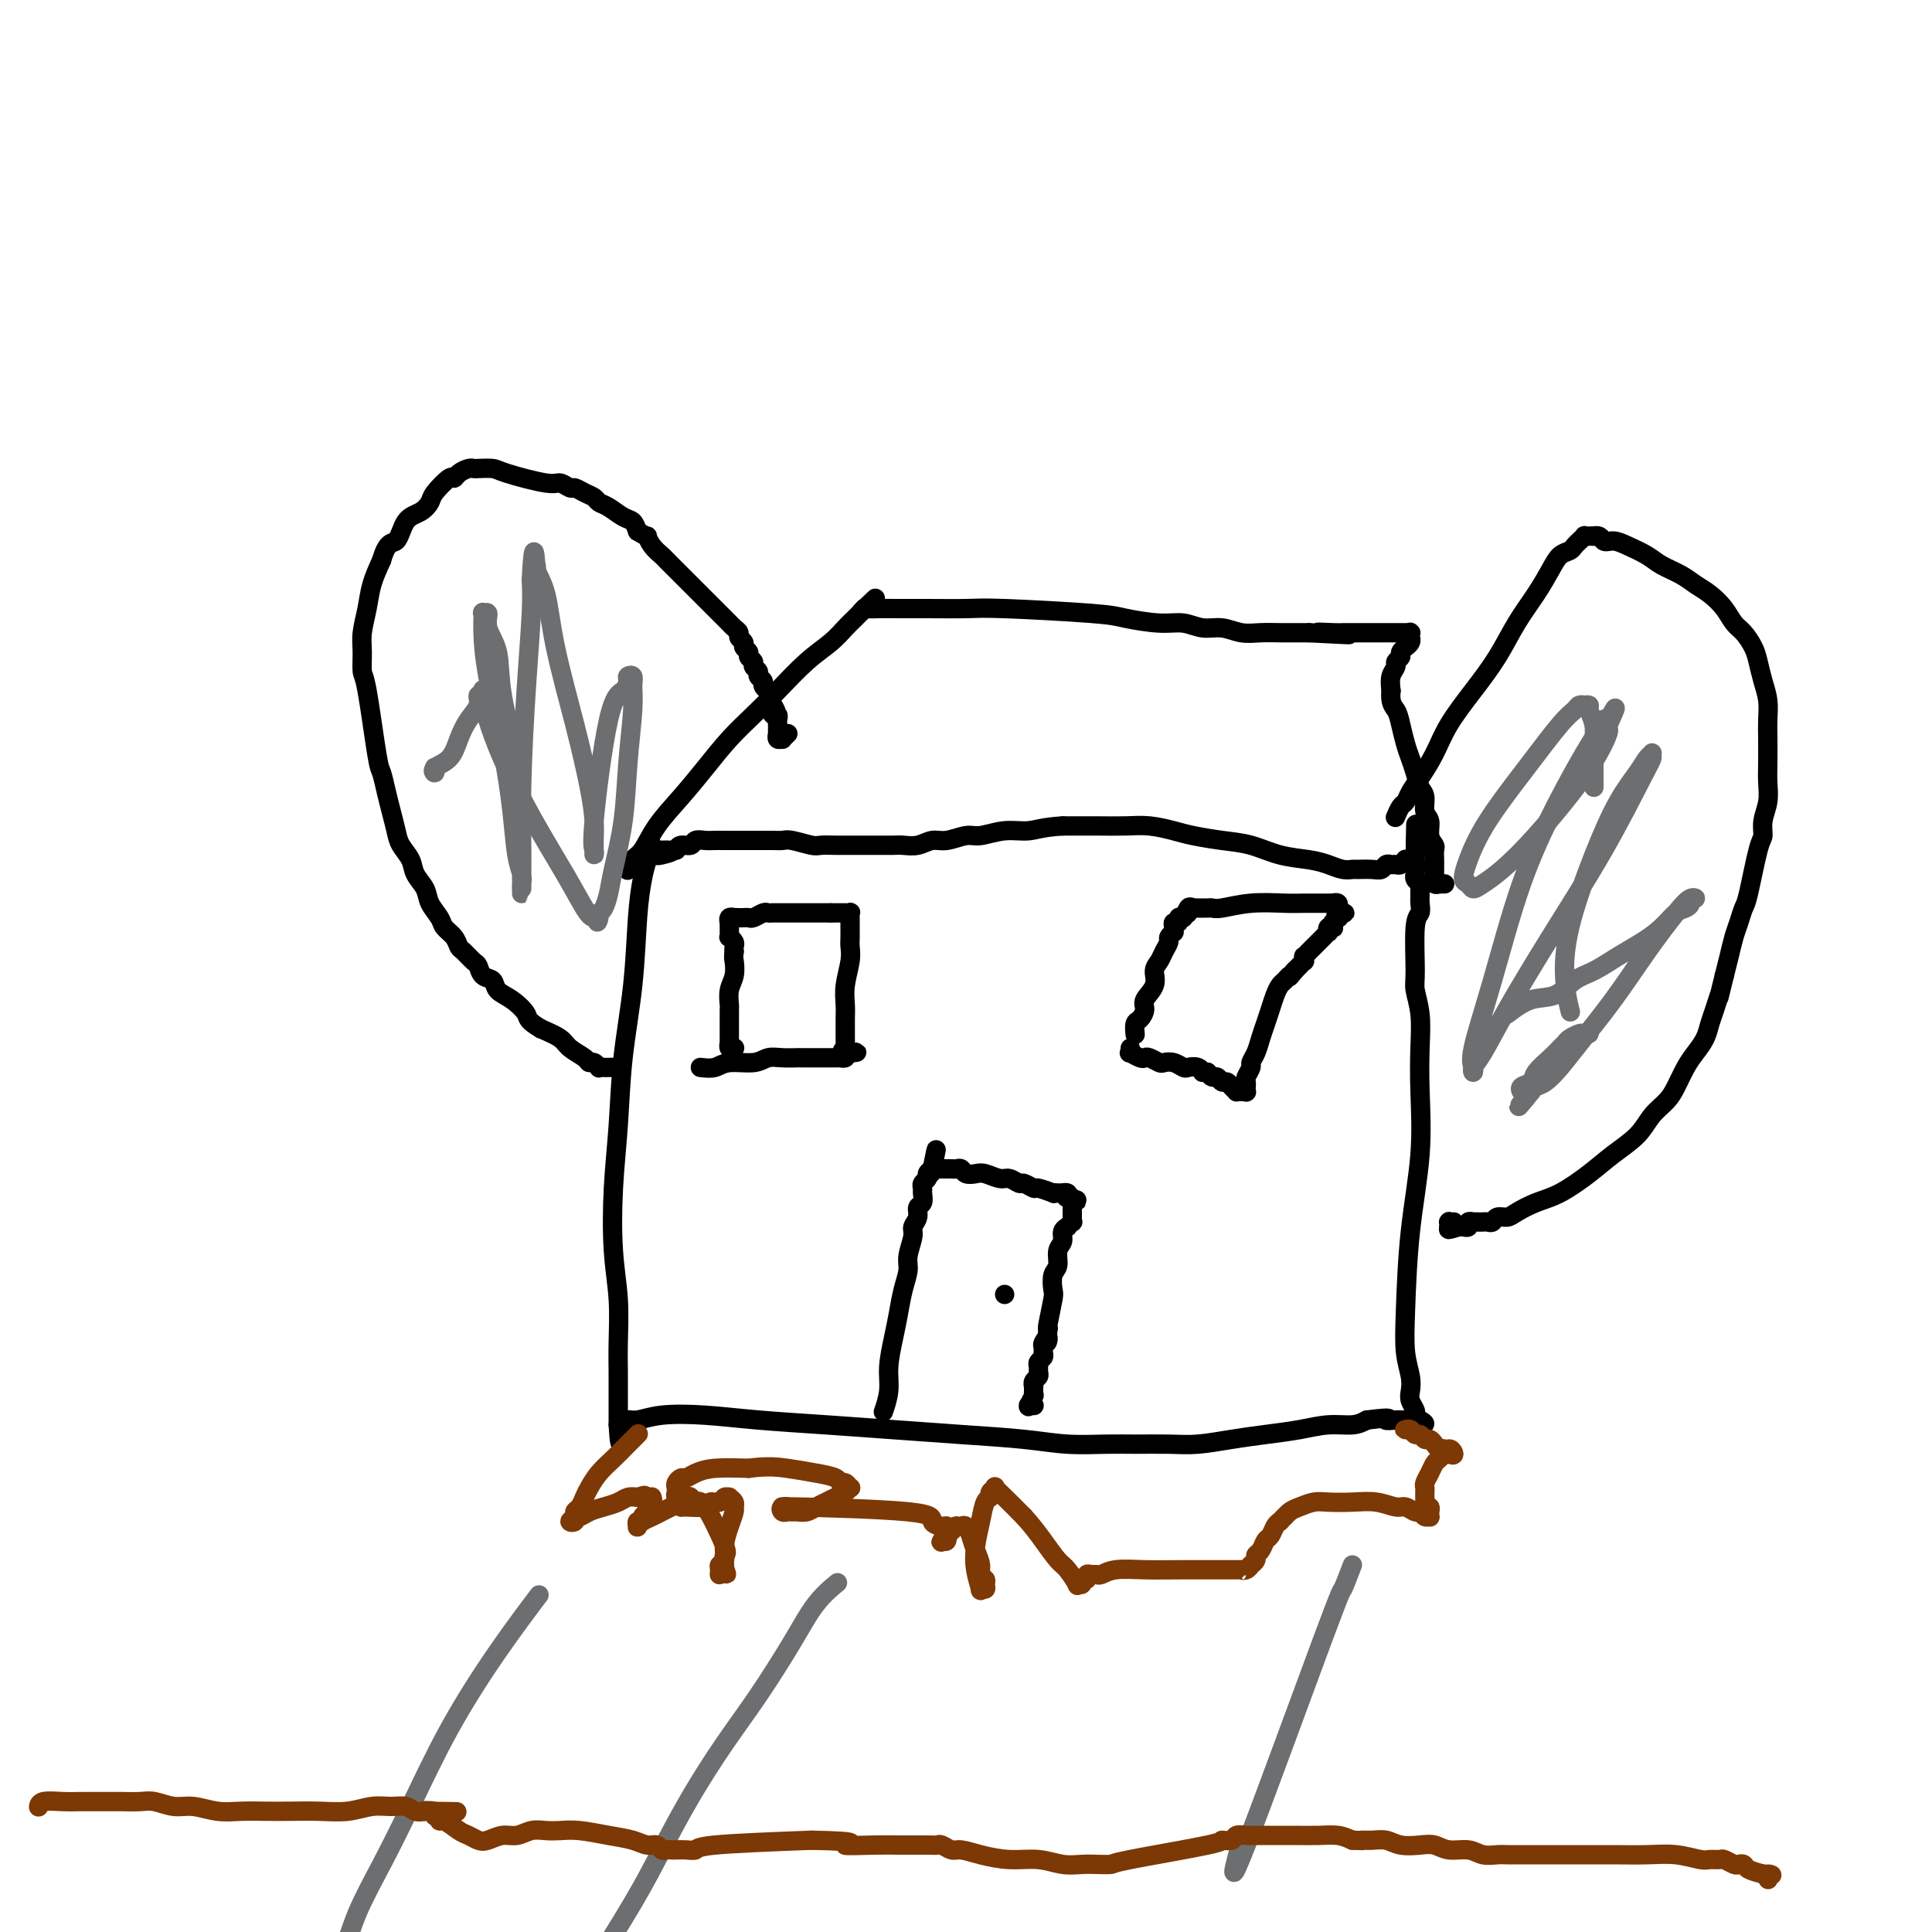 <svg viewBox='0 0 400 400' version='1.1' xmlns='http://www.w3.org/2000/svg' xmlns:xlink='http://www.w3.org/1999/xlink'><g fill='none' stroke='#000000' stroke-width='4' stroke-linecap='round' stroke-linejoin='round'><path d='M134,178c-0.325,1.112 -0.650,2.224 -1,4c-0.350,1.776 -0.724,4.215 -1,8c-0.276,3.785 -0.453,8.914 -1,14c-0.547,5.086 -1.463,10.128 -2,15c-0.537,4.872 -0.694,9.575 -1,14c-0.306,4.425 -0.762,8.571 -1,13c-0.238,4.429 -0.260,9.140 0,13c0.260,3.860 0.802,6.869 1,10c0.198,3.131 0.053,6.383 0,9c-0.053,2.617 -0.014,4.599 0,6c0.014,1.401 0.004,2.222 0,3c-0.004,0.778 -0.001,1.514 0,2c0.001,0.486 0.000,0.723 0,1c-0.000,0.277 -0.000,0.595 0,1c0.000,0.405 0.000,0.897 0,1c-0.000,0.103 -0.000,-0.183 0,0c0.000,0.183 0.000,0.836 0,1c-0.000,0.164 -0.000,-0.162 0,0c0.000,0.162 0.000,0.813 0,1c-0.000,0.187 -0.000,-0.089 0,0c0.000,0.089 0.000,0.545 0,1'/><path d='M128,295c0.399,7.585 0.896,2.047 1,0c0.104,-2.047 -0.184,-0.605 0,0c0.184,0.605 0.842,0.371 1,0c0.158,-0.371 -0.184,-0.881 0,-1c0.184,-0.119 0.892,0.153 2,0c1.108,-0.153 2.614,-0.732 5,-1c2.386,-0.268 5.650,-0.227 9,0c3.350,0.227 6.784,0.638 11,1c4.216,0.362 9.212,0.675 14,1c4.788,0.325 9.368,0.661 14,1c4.632,0.339 9.317,0.679 14,1c4.683,0.321 9.364,0.622 13,1c3.636,0.378 6.227,0.834 9,1c2.773,0.166 5.727,0.041 8,0c2.273,-0.041 3.866,-0.000 6,0c2.134,0.000 4.810,-0.041 7,0c2.190,0.041 3.894,0.165 6,0c2.106,-0.165 4.615,-0.618 7,-1c2.385,-0.382 4.644,-0.694 7,-1c2.356,-0.306 4.807,-0.608 7,-1c2.193,-0.392 4.129,-0.875 6,-1c1.871,-0.125 3.677,0.107 5,0c1.323,-0.107 2.161,-0.554 3,-1'/><path d='M283,294c6.211,-0.774 4.237,-0.207 4,0c-0.237,0.207 1.261,0.056 2,0c0.739,-0.056 0.719,-0.015 1,0c0.281,0.015 0.864,0.004 1,0c0.136,-0.004 -0.174,-0.002 0,0c0.174,0.002 0.831,0.004 1,0c0.169,-0.004 -0.152,-0.015 0,0c0.152,0.015 0.776,0.057 1,0c0.224,-0.057 0.046,-0.211 0,0c-0.046,0.211 0.039,0.789 0,1c-0.039,0.211 -0.203,0.057 0,0c0.203,-0.057 0.772,-0.016 1,0c0.228,0.016 0.114,0.008 0,0'/><path d='M294,295c1.767,-0.020 0.683,-0.571 0,-1c-0.683,-0.429 -0.967,-0.736 -1,-1c-0.033,-0.264 0.184,-0.487 0,-1c-0.184,-0.513 -0.768,-1.318 -1,-2c-0.232,-0.682 -0.113,-1.242 0,-2c0.113,-0.758 0.220,-1.716 0,-3c-0.220,-1.284 -0.767,-2.896 -1,-5c-0.233,-2.104 -0.154,-4.700 0,-9c0.154,-4.300 0.382,-10.305 1,-16c0.618,-5.695 1.626,-11.080 2,-16c0.374,-4.920 0.115,-9.374 0,-13c-0.115,-3.626 -0.084,-6.425 0,-9c0.084,-2.575 0.223,-4.927 0,-7c-0.223,-2.073 -0.806,-3.868 -1,-5c-0.194,-1.132 0.001,-1.603 0,-4c-0.001,-2.397 -0.197,-6.722 0,-9c0.197,-2.278 0.786,-2.508 1,-3c0.214,-0.492 0.054,-1.245 0,-2c-0.054,-0.755 -0.000,-1.513 0,-2c0.000,-0.487 -0.052,-0.704 0,-1c0.052,-0.296 0.210,-0.672 0,-1c-0.210,-0.328 -0.788,-0.609 -1,-1c-0.212,-0.391 -0.057,-0.893 0,-1c0.057,-0.107 0.015,0.181 0,0c-0.015,-0.181 -0.004,-0.832 0,-1c0.004,-0.168 0.001,0.147 0,0c-0.001,-0.147 -0.000,-0.756 0,-1c0.000,-0.244 0.000,-0.122 0,0'/><path d='M293,179c0.292,-15.851 0.022,-4.979 0,-1c-0.022,3.979 0.205,1.065 0,0c-0.205,-1.065 -0.843,-0.282 -1,0c-0.157,0.282 0.165,0.061 0,0c-0.165,-0.061 -0.818,0.036 -1,0c-0.182,-0.036 0.106,-0.207 0,0c-0.106,0.207 -0.605,0.791 -1,1c-0.395,0.209 -0.685,0.042 -1,0c-0.315,-0.042 -0.655,0.041 -1,0c-0.345,-0.041 -0.693,-0.207 -1,0c-0.307,0.207 -0.571,0.788 -1,1c-0.429,0.212 -1.024,0.054 -2,0c-0.976,-0.054 -2.335,-0.004 -3,0c-0.665,0.004 -0.637,-0.039 -1,0c-0.363,0.039 -1.117,0.162 -2,0c-0.883,-0.162 -1.896,-0.607 -3,-1c-1.104,-0.393 -2.298,-0.735 -4,-1c-1.702,-0.265 -3.913,-0.452 -6,-1c-2.087,-0.548 -4.049,-1.457 -6,-2c-1.951,-0.543 -3.892,-0.720 -6,-1c-2.108,-0.280 -4.382,-0.664 -6,-1c-1.618,-0.336 -2.580,-0.626 -4,-1c-1.420,-0.374 -3.298,-0.832 -5,-1c-1.702,-0.168 -3.227,-0.045 -5,0c-1.773,0.045 -3.792,0.013 -6,0c-2.208,-0.013 -4.604,-0.006 -7,0'/><path d='M220,171c-4.139,0.244 -5.486,0.854 -7,1c-1.514,0.146 -3.196,-0.172 -5,0c-1.804,0.172 -3.732,0.835 -5,1c-1.268,0.165 -1.876,-0.166 -3,0c-1.124,0.166 -2.762,0.829 -4,1c-1.238,0.171 -2.074,-0.150 -3,0c-0.926,0.150 -1.943,0.772 -3,1c-1.057,0.228 -2.155,0.061 -3,0c-0.845,-0.061 -1.438,-0.016 -2,0c-0.562,0.016 -1.094,0.004 -2,0c-0.906,-0.004 -2.186,-0.001 -3,0c-0.814,0.001 -1.160,0.001 -2,0c-0.840,-0.001 -2.172,-0.004 -3,0c-0.828,0.004 -1.152,0.015 -2,0c-0.848,-0.015 -2.219,-0.057 -3,0c-0.781,0.057 -0.972,0.211 -2,0c-1.028,-0.211 -2.894,-0.789 -4,-1c-1.106,-0.211 -1.451,-0.057 -2,0c-0.549,0.057 -1.302,0.015 -2,0c-0.698,-0.015 -1.342,-0.004 -2,0c-0.658,0.004 -1.331,0.001 -2,0c-0.669,-0.001 -1.334,0.000 -2,0c-0.666,-0.000 -1.334,-0.001 -2,0c-0.666,0.001 -1.329,0.004 -2,0c-0.671,-0.004 -1.349,-0.016 -2,0c-0.651,0.016 -1.274,0.060 -2,0c-0.726,-0.060 -1.555,-0.222 -2,0c-0.445,0.222 -0.504,0.829 -1,1c-0.496,0.171 -1.427,-0.094 -2,0c-0.573,0.094 -0.786,0.547 -1,1'/><path d='M140,176c-12.786,0.713 -4.750,-0.004 -2,0c2.750,0.004 0.215,0.730 -1,1c-1.215,0.270 -1.110,0.083 -1,0c0.110,-0.083 0.226,-0.061 0,0c-0.226,0.061 -0.792,0.161 -1,0c-0.208,-0.161 -0.056,-0.582 0,-1c0.056,-0.418 0.016,-0.834 0,-1c-0.016,-0.166 -0.008,-0.083 0,0'/><path d='M130,180c-0.005,0.014 -0.010,0.028 0,0c0.010,-0.028 0.034,-0.099 0,0c-0.034,0.099 -0.128,0.366 0,0c0.128,-0.366 0.476,-1.366 1,-2c0.524,-0.634 1.223,-0.903 2,-2c0.777,-1.097 1.631,-3.023 3,-5c1.369,-1.977 3.253,-4.004 5,-6c1.747,-1.996 3.358,-3.962 5,-6c1.642,-2.038 3.314,-4.148 5,-6c1.686,-1.852 3.386,-3.444 5,-5c1.614,-1.556 3.143,-3.075 5,-5c1.857,-1.925 4.043,-4.257 6,-6c1.957,-1.743 3.686,-2.897 5,-4c1.314,-1.103 2.213,-2.156 3,-3c0.787,-0.844 1.464,-1.480 2,-2c0.536,-0.520 0.933,-0.924 1,-1c0.067,-0.076 -0.195,0.176 0,0c0.195,-0.176 0.846,-0.779 1,-1c0.154,-0.221 -0.189,-0.059 0,0c0.189,0.059 0.911,0.017 1,0c0.089,-0.017 -0.456,-0.008 -1,0'/><path d='M179,126c4.343,-4.177 1.199,-1.119 0,0c-1.199,1.119 -0.453,0.300 0,0c0.453,-0.300 0.613,-0.080 1,0c0.387,0.080 0.999,0.021 2,0c1.001,-0.021 2.390,-0.002 4,0c1.610,0.002 3.442,-0.011 6,0c2.558,0.011 5.842,0.045 8,0c2.158,-0.045 3.189,-0.171 8,0c4.811,0.171 13.402,0.638 18,1c4.598,0.362 5.202,0.618 7,1c1.798,0.382 4.791,0.891 7,1c2.209,0.109 3.633,-0.181 5,0c1.367,0.181 2.676,0.833 4,1c1.324,0.167 2.661,-0.151 4,0c1.339,0.151 2.679,0.773 4,1c1.321,0.227 2.622,0.061 4,0c1.378,-0.061 2.833,-0.016 4,0c1.167,0.016 2.048,0.005 3,0c0.952,-0.005 1.976,-0.002 3,0'/><path d='M271,131c14.817,0.774 5.858,0.207 3,0c-2.858,-0.207 0.385,-0.056 2,0c1.615,0.056 1.602,0.015 2,0c0.398,-0.015 1.206,-0.004 2,0c0.794,0.004 1.575,0.001 2,0c0.425,-0.001 0.495,-0.000 1,0c0.505,0.000 1.445,0.000 2,0c0.555,-0.000 0.726,-0.000 1,0c0.274,0.000 0.652,-0.000 1,0c0.348,0.000 0.667,0.000 1,0c0.333,-0.000 0.682,-0.000 1,0c0.318,0.000 0.607,0.000 1,0c0.393,-0.000 0.890,-0.001 1,0c0.110,0.001 -0.167,0.004 0,0c0.167,-0.004 0.776,-0.016 1,0c0.224,0.016 0.061,0.060 0,0c-0.061,-0.060 -0.020,-0.222 0,0c0.020,0.222 0.021,0.829 0,1c-0.021,0.171 -0.062,-0.095 0,0c0.062,0.095 0.228,0.550 0,1c-0.228,0.450 -0.850,0.894 -1,1c-0.150,0.106 0.171,-0.127 0,0c-0.171,0.127 -0.834,0.614 -1,1c-0.166,0.386 0.165,0.673 0,1c-0.165,0.327 -0.828,0.696 -1,1c-0.172,0.304 0.146,0.543 0,1c-0.146,0.457 -0.756,1.130 -1,2c-0.244,0.870 -0.122,1.935 0,3'/><path d='M288,143c-0.285,2.635 0.501,3.222 1,4c0.499,0.778 0.711,1.745 1,3c0.289,1.255 0.656,2.796 1,4c0.344,1.204 0.665,2.070 1,3c0.335,0.930 0.682,1.925 1,3c0.318,1.075 0.606,2.231 1,3c0.394,0.769 0.894,1.152 1,2c0.106,0.848 -0.182,2.163 0,3c0.182,0.837 0.833,1.198 1,2c0.167,0.802 -0.151,2.046 0,3c0.151,0.954 0.773,1.618 1,2c0.227,0.382 0.061,0.483 0,1c-0.061,0.517 -0.016,1.449 0,2c0.016,0.551 0.005,0.721 0,1c-0.005,0.279 -0.002,0.667 0,1c0.002,0.333 0.005,0.611 0,1c-0.005,0.389 -0.016,0.889 0,1c0.016,0.111 0.061,-0.166 0,0c-0.061,0.166 -0.226,0.777 0,1c0.226,0.223 0.845,0.060 1,0c0.155,-0.060 -0.154,-0.016 0,0c0.154,0.016 0.772,0.004 1,0c0.228,-0.004 0.065,-0.001 0,0c-0.065,0.001 -0.033,0.001 0,0'/><path d='M145,221c1.060,0.121 2.121,0.243 3,0c0.879,-0.243 1.577,-0.850 3,-1c1.423,-0.150 3.570,0.156 5,0c1.430,-0.156 2.141,-0.774 3,-1c0.859,-0.226 1.864,-0.061 3,0c1.136,0.061 2.402,0.016 3,0c0.598,-0.016 0.528,-0.004 1,0c0.472,0.004 1.485,0.001 2,0c0.515,-0.001 0.533,-0.000 1,0c0.467,0.000 1.383,0.000 2,0c0.617,-0.000 0.935,-0.000 1,0c0.065,0.000 -0.122,0.001 0,0c0.122,-0.001 0.555,-0.003 1,0c0.445,0.003 0.903,0.011 1,0c0.097,-0.011 -0.166,-0.041 0,0c0.166,0.041 0.762,0.155 1,0c0.238,-0.155 0.119,-0.577 0,-1'/><path d='M175,218c4.641,-0.400 1.244,0.100 0,0c-1.244,-0.100 -0.333,-0.800 0,-1c0.333,-0.200 0.089,0.102 0,0c-0.089,-0.102 -0.024,-0.607 0,-1c0.024,-0.393 0.007,-0.674 0,-1c-0.007,-0.326 -0.003,-0.697 0,-1c0.003,-0.303 0.005,-0.539 0,-1c-0.005,-0.461 -0.015,-1.149 0,-2c0.015,-0.851 0.057,-1.866 0,-3c-0.057,-1.134 -0.211,-2.387 0,-4c0.211,-1.613 0.789,-3.585 1,-5c0.211,-1.415 0.057,-2.273 0,-3c-0.057,-0.727 -0.015,-1.323 0,-2c0.015,-0.677 0.004,-1.434 0,-2c-0.004,-0.566 -0.001,-0.940 0,-1c0.001,-0.060 0.001,0.194 0,0c-0.001,-0.194 -0.004,-0.837 0,-1c0.004,-0.163 0.016,0.152 0,0c-0.016,-0.152 -0.059,-0.773 0,-1c0.059,-0.227 0.220,-0.061 0,0c-0.220,0.061 -0.822,0.016 -1,0c-0.178,-0.016 0.067,-0.004 0,0c-0.067,0.004 -0.448,0.001 -1,0c-0.552,-0.001 -1.276,-0.001 -2,0'/><path d='M172,189c-0.814,0.000 -0.848,0.000 -1,0c-0.152,-0.000 -0.421,-0.000 -1,0c-0.579,0.000 -1.468,0.000 -2,0c-0.532,-0.000 -0.706,-0.000 -1,0c-0.294,0.000 -0.709,0.000 -1,0c-0.291,-0.000 -0.459,-0.000 -1,0c-0.541,0.000 -1.455,0.000 -2,0c-0.545,-0.000 -0.722,-0.001 -1,0c-0.278,0.001 -0.655,0.004 -1,0c-0.345,-0.004 -0.656,-0.015 -1,0c-0.344,0.015 -0.722,0.057 -1,0c-0.278,-0.057 -0.455,-0.211 -1,0c-0.545,0.211 -1.456,0.789 -2,1c-0.544,0.211 -0.719,0.057 -1,0c-0.281,-0.057 -0.668,-0.016 -1,0c-0.332,0.016 -0.611,0.008 -1,0c-0.389,-0.008 -0.889,-0.017 -1,0c-0.111,0.017 0.166,0.061 0,0c-0.166,-0.061 -0.777,-0.228 -1,0c-0.223,0.228 -0.060,0.850 0,1c0.060,0.150 0.016,-0.171 0,0c-0.016,0.171 -0.004,0.834 0,1c0.004,0.166 0.000,-0.167 0,0c-0.000,0.167 0.004,0.832 0,1c-0.004,0.168 -0.015,-0.162 0,0c0.015,0.162 0.057,0.817 0,1c-0.057,0.183 -0.211,-0.106 0,0c0.211,0.106 0.788,0.605 1,1c0.212,0.395 0.061,0.684 0,1c-0.061,0.316 -0.030,0.658 0,1'/><path d='M152,197c-0.171,1.390 -0.098,1.366 0,2c0.098,0.634 0.223,1.928 0,3c-0.223,1.072 -0.792,1.922 -1,3c-0.208,1.078 -0.056,2.383 0,3c0.056,0.617 0.015,0.546 0,1c-0.015,0.454 -0.004,1.432 0,2c0.004,0.568 0.001,0.725 0,1c-0.001,0.275 -0.000,0.666 0,1c0.000,0.334 0.000,0.610 0,1c-0.000,0.390 -0.001,0.893 0,1c0.001,0.107 0.004,-0.182 0,0c-0.004,0.182 -0.015,0.833 0,1c0.015,0.167 0.057,-0.151 0,0c-0.057,0.151 -0.211,0.773 0,1c0.211,0.227 0.788,0.061 1,0c0.212,-0.061 0.061,-0.017 0,0c-0.061,0.017 -0.030,0.009 0,0'/><path d='M235,214c-0.006,-0.056 -0.011,-0.112 0,0c0.011,0.112 0.039,0.393 0,0c-0.039,-0.393 -0.146,-1.459 0,-2c0.146,-0.541 0.546,-0.557 1,-1c0.454,-0.443 0.962,-1.312 1,-2c0.038,-0.688 -0.393,-1.195 0,-2c0.393,-0.805 1.612,-1.907 2,-3c0.388,-1.093 -0.055,-2.176 0,-3c0.055,-0.824 0.607,-1.387 1,-2c0.393,-0.613 0.627,-1.274 1,-2c0.373,-0.726 0.885,-1.518 1,-2c0.115,-0.482 -0.166,-0.655 0,-1c0.166,-0.345 0.781,-0.862 1,-1c0.219,-0.138 0.044,0.103 0,0c-0.044,-0.103 0.043,-0.550 0,-1c-0.043,-0.450 -0.218,-0.904 0,-1c0.218,-0.096 0.828,0.167 1,0c0.172,-0.167 -0.094,-0.762 0,-1c0.094,-0.238 0.547,-0.119 1,0'/><path d='M245,190c1.791,-3.879 1.269,-1.575 1,-1c-0.269,0.575 -0.283,-0.578 0,-1c0.283,-0.422 0.864,-0.113 1,0c0.136,0.113 -0.175,0.030 0,0c0.175,-0.030 0.834,-0.008 1,0c0.166,0.008 -0.163,0.002 0,0c0.163,-0.002 0.817,0.001 1,0c0.183,-0.001 -0.106,-0.004 0,0c0.106,0.004 0.608,0.015 1,0c0.392,-0.015 0.674,-0.057 1,0c0.326,0.057 0.697,0.211 2,0c1.303,-0.211 3.540,-0.789 6,-1c2.460,-0.211 5.145,-0.057 7,0c1.855,0.057 2.879,0.015 4,0c1.121,-0.015 2.338,-0.004 3,0c0.662,0.004 0.770,-0.000 1,0c0.230,0.000 0.584,0.004 1,0c0.416,-0.004 0.896,-0.016 1,0c0.104,0.016 -0.168,0.060 0,0c0.168,-0.060 0.777,-0.222 1,0c0.223,0.222 0.060,0.829 0,1c-0.060,0.171 -0.017,-0.094 0,0c0.017,0.094 0.009,0.547 0,1'/><path d='M277,189c2.789,0.244 0.761,-0.146 0,0c-0.761,0.146 -0.257,0.827 0,1c0.257,0.173 0.266,-0.164 0,0c-0.266,0.164 -0.807,0.827 -1,1c-0.193,0.173 -0.038,-0.146 0,0c0.038,0.146 -0.041,0.756 0,1c0.041,0.244 0.203,0.122 0,0c-0.203,-0.122 -0.772,-0.244 -1,0c-0.228,0.244 -0.116,0.853 0,1c0.116,0.147 0.237,-0.167 0,0c-0.237,0.167 -0.833,0.814 -1,1c-0.167,0.186 0.095,-0.090 0,0c-0.095,0.090 -0.546,0.545 -1,1c-0.454,0.455 -0.910,0.911 -1,1c-0.090,0.089 0.186,-0.187 0,0c-0.186,0.187 -0.835,0.839 -1,1c-0.165,0.161 0.153,-0.168 0,0c-0.153,0.168 -0.777,0.834 -1,1c-0.223,0.166 -0.045,-0.167 0,0c0.045,0.167 -0.044,0.833 0,1c0.044,0.167 0.222,-0.165 0,0c-0.222,0.165 -0.843,0.828 -1,1c-0.157,0.172 0.150,-0.146 0,0c-0.150,0.146 -0.757,0.756 -1,1c-0.243,0.244 -0.121,0.122 0,0'/><path d='M268,201c-1.571,2.033 -0.998,1.114 -1,1c-0.002,-0.114 -0.578,0.577 -1,1c-0.422,0.423 -0.691,0.577 -1,1c-0.309,0.423 -0.660,1.114 -1,2c-0.340,0.886 -0.670,1.968 -1,3c-0.330,1.032 -0.662,2.016 -1,3c-0.338,0.984 -0.683,1.969 -1,3c-0.317,1.031 -0.607,2.107 -1,3c-0.393,0.893 -0.890,1.602 -1,2c-0.110,0.398 0.167,0.484 0,1c-0.167,0.516 -0.777,1.463 -1,2c-0.223,0.537 -0.059,0.666 0,1c0.059,0.334 0.013,0.874 0,1c-0.013,0.126 0.007,-0.163 0,0c-0.007,0.163 -0.039,0.776 0,1c0.039,0.224 0.151,0.057 0,0c-0.151,-0.057 -0.565,-0.005 -1,0c-0.435,0.005 -0.890,-0.036 -1,0c-0.110,0.036 0.125,0.149 0,0c-0.125,-0.149 -0.611,-0.561 -1,-1c-0.389,-0.439 -0.682,-0.905 -1,-1c-0.318,-0.095 -0.663,0.181 -1,0c-0.337,-0.181 -0.668,-0.818 -1,-1c-0.332,-0.182 -0.666,0.091 -1,0c-0.334,-0.091 -0.667,-0.545 -1,-1'/><path d='M250,222c-1.433,-0.250 -1.017,0.126 -1,0c0.017,-0.126 -0.367,-0.752 -1,-1c-0.633,-0.248 -1.517,-0.118 -2,0c-0.483,0.118 -0.567,0.224 -1,0c-0.433,-0.224 -1.216,-0.778 -2,-1c-0.784,-0.222 -1.571,-0.111 -2,0c-0.429,0.111 -0.501,0.222 -1,0c-0.499,-0.222 -1.426,-0.776 -2,-1c-0.574,-0.224 -0.795,-0.116 -1,0c-0.205,0.116 -0.395,0.241 -1,0c-0.605,-0.241 -1.626,-0.848 -2,-1c-0.374,-0.152 -0.101,0.151 0,0c0.101,-0.151 0.029,-0.758 0,-1c-0.029,-0.242 -0.014,-0.121 0,0'/><path d='M183,292c0.002,-0.007 0.005,-0.013 0,0c-0.005,0.013 -0.016,0.046 0,0c0.016,-0.046 0.060,-0.171 0,0c-0.060,0.171 -0.223,0.637 0,0c0.223,-0.637 0.833,-2.379 1,-4c0.167,-1.621 -0.109,-3.123 0,-5c0.109,-1.877 0.602,-4.129 1,-6c0.398,-1.871 0.699,-3.362 1,-5c0.301,-1.638 0.601,-3.422 1,-5c0.399,-1.578 0.895,-2.950 1,-4c0.105,-1.050 -0.183,-1.777 0,-3c0.183,-1.223 0.838,-2.943 1,-4c0.162,-1.057 -0.167,-1.453 0,-2c0.167,-0.547 0.830,-1.246 1,-2c0.170,-0.754 -0.152,-1.564 0,-2c0.152,-0.436 0.777,-0.498 1,-1c0.223,-0.502 0.045,-1.444 0,-2c-0.045,-0.556 0.043,-0.726 0,-1c-0.043,-0.274 -0.218,-0.651 0,-1c0.218,-0.349 0.828,-0.671 1,-1c0.172,-0.329 -0.094,-0.665 0,-1c0.094,-0.335 0.547,-0.667 1,-1'/><path d='M193,242c1.565,-7.735 0.476,-2.073 0,0c-0.476,2.073 -0.339,0.555 0,0c0.339,-0.555 0.879,-0.149 1,0c0.121,0.149 -0.179,0.040 0,0c0.179,-0.040 0.835,-0.011 1,0c0.165,0.011 -0.163,0.003 0,0c0.163,-0.003 0.817,-0.002 1,0c0.183,0.002 -0.107,0.004 0,0c0.107,-0.004 0.609,-0.015 1,0c0.391,0.015 0.670,0.055 1,0c0.330,-0.055 0.711,-0.207 1,0c0.289,0.207 0.486,0.772 1,1c0.514,0.228 1.346,0.118 2,0c0.654,-0.118 1.130,-0.243 2,0c0.870,0.243 2.135,0.854 3,1c0.865,0.146 1.328,-0.172 2,0c0.672,0.172 1.551,0.834 2,1c0.449,0.166 0.469,-0.166 1,0c0.531,0.166 1.572,0.829 2,1c0.428,0.171 0.243,-0.150 1,0c0.757,0.150 2.456,0.772 3,1c0.544,0.228 -0.065,0.061 0,0c0.065,-0.061 0.806,-0.017 1,0c0.194,0.017 -0.158,0.007 0,0c0.158,-0.007 0.826,-0.012 1,0c0.174,0.012 -0.145,0.042 0,0c0.145,-0.042 0.756,-0.155 1,0c0.244,0.155 0.122,0.577 0,1'/><path d='M221,248c4.271,0.944 0.948,0.304 0,0c-0.948,-0.304 0.478,-0.274 1,0c0.522,0.274 0.140,0.790 0,1c-0.140,0.210 -0.037,0.113 0,0c0.037,-0.113 0.010,-0.242 0,0c-0.010,0.242 -0.003,0.853 0,1c0.003,0.147 0.001,-0.172 0,0c-0.001,0.172 -0.001,0.835 0,1c0.001,0.165 0.001,-0.167 0,0c-0.001,0.167 -0.004,0.833 0,1c0.004,0.167 0.016,-0.166 0,0c-0.016,0.166 -0.061,0.831 0,1c0.061,0.169 0.228,-0.159 0,0c-0.228,0.159 -0.850,0.804 -1,1c-0.150,0.196 0.171,-0.057 0,0c-0.171,0.057 -0.834,0.422 -1,1c-0.166,0.578 0.166,1.367 0,2c-0.166,0.633 -0.828,1.111 -1,2c-0.172,0.889 0.146,2.189 0,3c-0.146,0.811 -0.757,1.132 -1,2c-0.243,0.868 -0.117,2.284 0,3c0.117,0.716 0.224,0.731 0,2c-0.224,1.269 -0.778,3.791 -1,5c-0.222,1.209 -0.111,1.104 0,1'/><path d='M217,275c-0.558,4.582 0.048,2.537 0,2c-0.048,-0.537 -0.749,0.433 -1,1c-0.251,0.567 -0.053,0.729 0,1c0.053,0.271 -0.039,0.650 0,1c0.039,0.350 0.207,0.671 0,1c-0.207,0.329 -0.791,0.665 -1,1c-0.209,0.335 -0.042,0.668 0,1c0.042,0.332 -0.041,0.662 0,1c0.041,0.338 0.207,0.683 0,1c-0.207,0.317 -0.787,0.606 -1,1c-0.213,0.394 -0.057,0.895 0,1c0.057,0.105 0.016,-0.184 0,0c-0.016,0.184 -0.008,0.841 0,1c0.008,0.159 0.017,-0.182 0,0c-0.017,0.182 -0.058,0.886 0,1c0.058,0.114 0.215,-0.362 0,0c-0.215,0.362 -0.804,1.561 -1,2c-0.196,0.439 -0.000,0.118 0,0c0.000,-0.118 -0.196,-0.032 0,0c0.196,0.032 0.783,0.008 1,0c0.217,-0.008 0.062,-0.002 0,0c-0.062,0.002 -0.031,0.001 0,0'/><path d='M208,268c0.000,0.000 0.000,0.000 0,0c0.000,0.000 -0.000,0.000 0,0c0.000,0.000 0.000,0.000 0,0c0.000,0.000 -0.000,0.000 0,0c0.000,0.000 0.000,0.000 0,0c-0.000,0.000 0.000,0.000 0,0'/><path d='M128,221c-0.002,-0.000 -0.003,-0.000 0,0c0.003,0.000 0.011,0.000 0,0c-0.011,-0.000 -0.041,-0.000 0,0c0.041,0.000 0.152,0.000 0,0c-0.152,-0.000 -0.566,-0.000 -1,0c-0.434,0.000 -0.886,0.001 -1,0c-0.114,-0.001 0.110,-0.004 0,0c-0.110,0.004 -0.555,0.016 -1,0c-0.445,-0.016 -0.891,-0.059 -1,0c-0.109,0.059 0.118,0.220 0,0c-0.118,-0.220 -0.582,-0.821 -1,-1c-0.418,-0.179 -0.789,0.065 -1,0c-0.211,-0.065 -0.263,-0.440 -1,-1c-0.737,-0.560 -2.160,-1.305 -3,-2c-0.840,-0.695 -1.097,-1.342 -2,-2c-0.903,-0.658 -2.451,-1.329 -4,-2'/><path d='M112,213c-3.019,-1.759 -2.567,-2.158 -3,-3c-0.433,-0.842 -1.751,-2.128 -3,-3c-1.249,-0.872 -2.428,-1.332 -3,-2c-0.572,-0.668 -0.538,-1.545 -1,-2c-0.462,-0.455 -1.419,-0.488 -2,-1c-0.581,-0.512 -0.784,-1.502 -1,-2c-0.216,-0.498 -0.443,-0.504 -1,-1c-0.557,-0.496 -1.443,-1.483 -2,-2c-0.557,-0.517 -0.783,-0.564 -1,-1c-0.217,-0.436 -0.424,-1.260 -1,-2c-0.576,-0.740 -1.520,-1.394 -2,-2c-0.480,-0.606 -0.495,-1.162 -1,-2c-0.505,-0.838 -1.501,-1.957 -2,-3c-0.499,-1.043 -0.501,-2.011 -1,-3c-0.499,-0.989 -1.496,-2.000 -2,-3c-0.504,-1.000 -0.516,-1.988 -1,-3c-0.484,-1.012 -1.439,-2.047 -2,-3c-0.561,-0.953 -0.727,-1.824 -1,-3c-0.273,-1.176 -0.654,-2.659 -1,-4c-0.346,-1.341 -0.657,-2.542 -1,-4c-0.343,-1.458 -0.719,-3.173 -1,-4c-0.281,-0.827 -0.469,-0.765 -1,-4c-0.531,-3.235 -1.407,-9.768 -2,-13c-0.593,-3.232 -0.903,-3.164 -1,-4c-0.097,-0.836 0.018,-2.575 0,-4c-0.018,-1.425 -0.170,-2.537 0,-4c0.170,-1.463 0.661,-3.279 1,-5c0.339,-1.721 0.525,-3.349 1,-5c0.475,-1.651 1.237,-3.326 2,-5'/><path d='M79,116c1.217,-4.247 2.261,-3.363 3,-4c0.739,-0.637 1.175,-2.795 2,-4c0.825,-1.205 2.038,-1.457 3,-2c0.962,-0.543 1.671,-1.378 2,-2c0.329,-0.622 0.277,-1.032 1,-2c0.723,-0.968 2.222,-2.494 3,-3c0.778,-0.506 0.837,0.008 1,0c0.163,-0.008 0.432,-0.539 1,-1c0.568,-0.461 1.434,-0.854 2,-1c0.566,-0.146 0.831,-0.045 1,0c0.169,0.045 0.243,0.035 1,0c0.757,-0.035 2.196,-0.097 3,0c0.804,0.097 0.974,0.351 3,1c2.026,0.649 5.907,1.694 8,2c2.093,0.306 2.396,-0.125 3,0c0.604,0.125 1.509,0.807 2,1c0.491,0.193 0.567,-0.104 1,0c0.433,0.104 1.222,0.609 2,1c0.778,0.391 1.546,0.667 2,1c0.454,0.333 0.594,0.722 1,1c0.406,0.278 1.078,0.446 2,1c0.922,0.554 2.094,1.495 3,2c0.906,0.505 1.544,0.573 2,1c0.456,0.427 0.728,1.214 1,2'/><path d='M132,110c2.434,1.528 2.018,0.847 2,1c-0.018,0.153 0.361,1.139 1,2c0.639,0.861 1.537,1.597 2,2c0.463,0.403 0.490,0.474 1,1c0.510,0.526 1.502,1.507 2,2c0.498,0.493 0.500,0.499 1,1c0.500,0.501 1.496,1.496 2,2c0.504,0.504 0.516,0.516 1,1c0.484,0.484 1.439,1.439 2,2c0.561,0.561 0.728,0.728 1,1c0.272,0.272 0.650,0.650 1,1c0.350,0.350 0.672,0.671 1,1c0.328,0.329 0.661,0.665 1,1c0.339,0.335 0.683,0.667 1,1c0.317,0.333 0.606,0.667 1,1c0.394,0.333 0.894,0.667 1,1c0.106,0.333 -0.183,0.667 0,1c0.183,0.333 0.838,0.667 1,1c0.162,0.333 -0.168,0.667 0,1c0.168,0.333 0.834,0.667 1,1c0.166,0.333 -0.167,0.667 0,1c0.167,0.333 0.833,0.667 1,1c0.167,0.333 -0.167,0.666 0,1c0.167,0.334 0.833,0.668 1,1c0.167,0.332 -0.166,0.661 0,1c0.166,0.339 0.832,0.687 1,1c0.168,0.313 -0.161,0.589 0,1c0.161,0.411 0.813,0.957 1,1c0.187,0.043 -0.089,-0.416 0,0c0.089,0.416 0.545,1.708 1,3'/><path d='M160,146c1.239,2.410 0.336,0.435 0,0c-0.336,-0.435 -0.104,0.671 0,1c0.104,0.329 0.080,-0.119 0,0c-0.080,0.119 -0.218,0.807 0,1c0.218,0.193 0.790,-0.107 1,0c0.210,0.107 0.056,0.621 0,1c-0.056,0.379 -0.015,0.622 0,1c0.015,0.378 0.003,0.890 0,1c-0.003,0.110 0.003,-0.181 0,0c-0.003,0.181 -0.016,0.834 0,1c0.016,0.166 0.061,-0.155 0,0c-0.061,0.155 -0.226,0.787 0,1c0.226,0.213 0.844,0.005 1,0c0.156,-0.005 -0.150,0.191 0,0c0.150,-0.191 0.757,-0.769 1,-1c0.243,-0.231 0.121,-0.116 0,0'/></g>
<g fill='none' stroke='#6D6E70' stroke-width='4' stroke-linecap='round' stroke-linejoin='round'><path d='M108,182c0.026,-2.074 0.052,-4.147 0,-8c-0.052,-3.853 -0.181,-9.485 -1,-15c-0.819,-5.515 -2.328,-10.913 -3,-15c-0.672,-4.087 -0.506,-6.863 -1,-9c-0.494,-2.137 -1.649,-3.635 -2,-5c-0.351,-1.365 0.103,-2.596 0,-3c-0.103,-0.404 -0.764,0.021 -1,0c-0.236,-0.021 -0.046,-0.488 0,0c0.046,0.488 -0.052,1.929 0,4c0.052,2.071 0.252,4.771 1,9c0.748,4.229 2.043,9.988 3,15c0.957,5.012 1.577,9.279 2,13c0.423,3.721 0.649,6.897 1,9c0.351,2.103 0.826,3.135 1,4c0.174,0.865 0.047,1.564 0,2c-0.047,0.436 -0.013,0.610 0,1c0.013,0.390 0.006,0.996 0,1c-0.006,0.004 -0.012,-0.595 0,-1c0.012,-0.405 0.042,-0.617 0,-4c-0.042,-3.383 -0.156,-9.938 0,-17c0.156,-7.062 0.580,-14.632 1,-21c0.420,-6.368 0.834,-11.534 1,-15c0.166,-3.466 0.083,-5.233 0,-7'/><path d='M110,120c0.528,-10.290 0.850,-4.015 1,-2c0.150,2.015 0.130,-0.232 0,-1c-0.130,-0.768 -0.368,-0.059 0,1c0.368,1.059 1.342,2.467 2,5c0.658,2.533 0.999,6.191 2,11c1.001,4.809 2.660,10.769 4,16c1.340,5.231 2.359,9.732 3,13c0.641,3.268 0.904,5.303 1,7c0.096,1.697 0.023,3.054 0,4c-0.023,0.946 0.002,1.480 0,2c-0.002,0.520 -0.033,1.027 0,1c0.033,-0.027 0.128,-0.588 0,-1c-0.128,-0.412 -0.480,-0.674 0,-6c0.480,-5.326 1.793,-15.716 3,-21c1.207,-5.284 2.309,-5.464 3,-6c0.691,-0.536 0.971,-1.429 1,-2c0.029,-0.571 -0.192,-0.818 0,-1c0.192,-0.182 0.795,-0.297 1,0c0.205,0.297 0.010,1.005 0,2c-0.010,0.995 0.166,2.275 0,5c-0.166,2.725 -0.674,6.894 -1,11c-0.326,4.106 -0.468,8.147 -1,12c-0.532,3.853 -1.452,7.517 -2,10c-0.548,2.483 -0.725,3.784 -1,5c-0.275,1.216 -0.650,2.347 -1,3c-0.350,0.653 -0.675,0.826 -1,1'/><path d='M124,189c-0.734,3.153 -0.071,1.535 0,1c0.071,-0.535 -0.452,0.012 -1,0c-0.548,-0.012 -1.120,-0.582 -2,-2c-0.880,-1.418 -2.068,-3.683 -4,-7c-1.932,-3.317 -4.609,-7.687 -7,-12c-2.391,-4.313 -4.497,-8.571 -6,-12c-1.503,-3.429 -2.403,-6.030 -3,-8c-0.597,-1.970 -0.891,-3.308 -1,-4c-0.109,-0.692 -0.033,-0.737 0,-1c0.033,-0.263 0.025,-0.745 0,-1c-0.025,-0.255 -0.065,-0.284 0,0c0.065,0.284 0.235,0.883 0,1c-0.235,0.117 -0.877,-0.246 -1,0c-0.123,0.246 0.271,1.102 0,2c-0.271,0.898 -1.207,1.839 -2,3c-0.793,1.161 -1.442,2.542 -2,4c-0.558,1.458 -1.025,2.993 -2,4c-0.975,1.007 -2.457,1.486 -3,2c-0.543,0.514 -0.146,1.061 0,1c0.146,-0.061 0.042,-0.732 0,-1c-0.042,-0.268 -0.021,-0.134 0,0'/></g>
<g fill='none' stroke='#000000' stroke-width='4' stroke-linecap='round' stroke-linejoin='round'><path d='M289,169c-0.088,0.208 -0.176,0.416 0,0c0.176,-0.416 0.617,-1.457 1,-2c0.383,-0.543 0.709,-0.590 1,-1c0.291,-0.410 0.548,-1.185 1,-2c0.452,-0.815 1.100,-1.671 2,-3c0.900,-1.329 2.053,-3.130 3,-5c0.947,-1.870 1.688,-3.808 3,-6c1.312,-2.192 3.195,-4.638 5,-7c1.805,-2.362 3.533,-4.640 5,-7c1.467,-2.360 2.673,-4.804 4,-7c1.327,-2.196 2.775,-4.146 4,-6c1.225,-1.854 2.227,-3.611 3,-5c0.773,-1.389 1.316,-2.410 2,-3c0.684,-0.590 1.508,-0.750 2,-1c0.492,-0.250 0.653,-0.589 1,-1c0.347,-0.411 0.881,-0.895 1,-1c0.119,-0.105 -0.175,0.168 0,0c0.175,-0.168 0.820,-0.777 1,-1c0.180,-0.223 -0.105,-0.060 0,0c0.105,0.060 0.602,0.017 1,0c0.398,-0.017 0.699,-0.009 1,0'/><path d='M330,111c1.448,-0.383 1.569,0.660 2,1c0.431,0.340 1.172,-0.022 2,0c0.828,0.022 1.744,0.429 3,1c1.256,0.571 2.853,1.307 4,2c1.147,0.693 1.844,1.343 3,2c1.156,0.657 2.771,1.321 4,2c1.229,0.679 2.072,1.374 3,2c0.928,0.626 1.940,1.182 3,2c1.060,0.818 2.168,1.898 3,3c0.832,1.102 1.389,2.227 2,3c0.611,0.773 1.278,1.196 2,2c0.722,0.804 1.500,1.989 2,3c0.500,1.011 0.722,1.847 1,3c0.278,1.153 0.610,2.622 1,4c0.390,1.378 0.836,2.665 1,4c0.164,1.335 0.045,2.720 0,4c-0.045,1.280 -0.016,2.457 0,4c0.016,1.543 0.019,3.454 0,5c-0.019,1.546 -0.060,2.729 0,4c0.060,1.271 0.219,2.631 0,4c-0.219,1.369 -0.818,2.746 -1,4c-0.182,1.254 0.053,2.384 0,3c-0.053,0.616 -0.396,0.720 -1,3c-0.604,2.280 -1.471,6.738 -2,9c-0.529,2.262 -0.719,2.327 -1,3c-0.281,0.673 -0.653,1.954 -1,3c-0.347,1.046 -0.670,1.859 -1,3c-0.330,1.141 -0.666,2.612 -1,4c-0.334,1.388 -0.667,2.694 -1,4'/><path d='M357,202c-1.572,6.332 -1.002,4.161 -1,4c0.002,-0.161 -0.566,1.688 -1,3c-0.434,1.312 -0.735,2.087 -1,3c-0.265,0.913 -0.493,1.963 -1,3c-0.507,1.037 -1.294,2.062 -2,3c-0.706,0.938 -1.331,1.790 -2,3c-0.669,1.210 -1.382,2.777 -2,4c-0.618,1.223 -1.142,2.101 -2,3c-0.858,0.899 -2.048,1.820 -3,3c-0.952,1.180 -1.664,2.620 -3,4c-1.336,1.380 -3.296,2.702 -5,4c-1.704,1.298 -3.152,2.572 -5,4c-1.848,1.428 -4.095,3.008 -6,4c-1.905,0.992 -3.466,1.394 -5,2c-1.534,0.606 -3.041,1.416 -4,2c-0.959,0.584 -1.370,0.941 -2,1c-0.630,0.059 -1.478,-0.180 -2,0c-0.522,0.180 -0.718,0.780 -1,1c-0.282,0.220 -0.649,0.059 -1,0c-0.351,-0.059 -0.687,-0.017 -1,0c-0.313,0.017 -0.605,0.008 -1,0c-0.395,-0.008 -0.895,-0.016 -1,0c-0.105,0.016 0.183,0.057 0,0c-0.183,-0.057 -0.837,-0.211 -1,0c-0.163,0.211 0.166,0.789 0,1c-0.166,0.211 -0.828,0.057 -1,0c-0.172,-0.057 0.146,-0.015 0,0c-0.146,0.015 -0.756,0.004 -1,0c-0.244,-0.004 -0.122,-0.002 0,0'/><path d='M302,254c-3.491,1.082 -1.720,0.286 -1,0c0.720,-0.286 0.389,-0.063 0,0c-0.389,0.063 -0.837,-0.036 -1,0c-0.163,0.036 -0.040,0.206 0,0c0.040,-0.206 -0.003,-0.787 0,-1c0.003,-0.213 0.052,-0.057 0,0c-0.052,0.057 -0.206,0.015 0,0c0.206,-0.015 0.773,-0.004 1,0c0.227,0.004 0.113,0.002 0,0'/></g>
<g fill='none' stroke='#6D6E70' stroke-width='4' stroke-linecap='round' stroke-linejoin='round'><path d='M325,209c0.112,0.447 0.224,0.894 0,0c-0.224,-0.894 -0.782,-3.127 -1,-6c-0.218,-2.873 -0.094,-6.384 1,-11c1.094,-4.616 3.159,-10.337 5,-15c1.841,-4.663 3.460,-8.270 5,-11c1.540,-2.730 3.002,-4.585 4,-6c0.998,-1.415 1.534,-2.389 2,-3c0.466,-0.611 0.864,-0.858 1,-1c0.136,-0.142 0.010,-0.180 0,0c-0.010,0.180 0.095,0.579 0,1c-0.095,0.421 -0.388,0.865 -2,4c-1.612,3.135 -4.541,8.962 -8,15c-3.459,6.038 -7.449,12.288 -11,18c-3.551,5.712 -6.664,10.887 -9,15c-2.336,4.113 -3.897,7.163 -5,9c-1.103,1.837 -1.749,2.460 -2,3c-0.251,0.540 -0.107,0.998 0,1c0.107,0.002 0.175,-0.452 0,-1c-0.175,-0.548 -0.595,-1.192 0,-4c0.595,-2.808 2.205,-7.781 4,-14c1.795,-6.219 3.776,-13.684 6,-20c2.224,-6.316 4.690,-11.482 7,-16c2.310,-4.518 4.465,-8.386 6,-11c1.535,-2.614 2.452,-3.973 3,-5c0.548,-1.027 0.728,-1.722 1,-2c0.272,-0.278 0.636,-0.139 1,0'/><path d='M333,149c2.782,-5.069 0.735,-0.742 0,1c-0.735,1.742 -0.160,0.900 0,1c0.160,0.100 -0.096,1.143 -1,3c-0.904,1.857 -2.455,4.527 -5,8c-2.545,3.473 -6.082,7.750 -9,11c-2.918,3.250 -5.217,5.472 -7,7c-1.783,1.528 -3.051,2.362 -4,3c-0.949,0.638 -1.580,1.082 -2,1c-0.420,-0.082 -0.628,-0.689 -1,-1c-0.372,-0.311 -0.907,-0.328 -1,-1c-0.093,-0.672 0.255,-2.001 1,-4c0.745,-1.999 1.887,-4.669 4,-8c2.113,-3.331 5.197,-7.323 8,-11c2.803,-3.677 5.324,-7.038 7,-9c1.676,-1.962 2.506,-2.526 3,-3c0.494,-0.474 0.653,-0.857 1,-1c0.347,-0.143 0.881,-0.044 1,0c0.119,0.044 -0.178,0.034 0,0c0.178,-0.034 0.832,-0.091 1,0c0.168,0.091 -0.151,0.328 0,1c0.151,0.672 0.773,1.777 1,3c0.227,1.223 0.061,2.565 0,4c-0.061,1.435 -0.016,2.963 0,4c0.016,1.037 0.004,1.585 0,2c-0.004,0.415 -0.001,0.699 0,1c0.001,0.301 0.000,0.620 0,1c-0.000,0.380 -0.000,0.823 0,1c0.000,0.177 0.000,0.089 0,0'/><path d='M111,331c-0.176,0.233 -0.352,0.466 0,0c0.352,-0.466 1.232,-1.630 0,0c-1.232,1.630 -4.578,6.054 -8,11c-3.422,4.946 -6.922,10.415 -10,16c-3.078,5.585 -5.735,11.285 -8,16c-2.265,4.715 -4.138,8.444 -6,12c-1.862,3.556 -3.715,6.939 -5,10c-1.285,3.061 -2.004,5.800 -3,8c-0.996,2.200 -2.268,3.862 -3,5c-0.732,1.138 -0.923,1.754 -1,2c-0.077,0.246 -0.038,0.123 0,0'/><path d='M173,328c0.346,-0.283 0.692,-0.566 0,0c-0.692,0.566 -2.424,1.980 -4,4c-1.576,2.020 -2.998,4.644 -5,8c-2.002,3.356 -4.586,7.442 -7,11c-2.414,3.558 -4.659,6.588 -7,10c-2.341,3.412 -4.779,7.207 -7,11c-2.221,3.793 -4.224,7.584 -6,11c-1.776,3.416 -3.324,6.458 -6,11c-2.676,4.542 -6.479,10.583 -8,13c-1.521,2.417 -0.761,1.208 0,0'/><path d='M280,324c-0.861,2.260 -1.722,4.520 -2,5c-0.278,0.480 0.029,-0.820 -4,10c-4.029,10.820 -12.392,33.759 -16,43c-3.608,9.241 -2.459,4.783 -2,3c0.459,-1.783 0.230,-0.892 0,0'/></g>
<g fill='none' stroke='#7C3805' stroke-width='4' stroke-linecap='round' stroke-linejoin='round'><path d='M132,297c-0.003,0.003 -0.006,0.006 0,0c0.006,-0.006 0.021,-0.021 0,0c-0.021,0.021 -0.078,0.077 0,0c0.078,-0.077 0.291,-0.288 0,0c-0.291,0.288 -1.086,1.074 -2,2c-0.914,0.926 -1.946,1.992 -3,3c-1.054,1.008 -2.129,1.958 -3,3c-0.871,1.042 -1.539,2.177 -2,3c-0.461,0.823 -0.717,1.334 -1,2c-0.283,0.666 -0.594,1.486 -1,2c-0.406,0.514 -0.908,0.722 -1,1c-0.092,0.278 0.226,0.625 0,1c-0.226,0.375 -0.998,0.777 -1,1c-0.002,0.223 0.765,0.267 1,0c0.235,-0.267 -0.060,-0.845 0,-1c0.060,-0.155 0.477,0.112 1,0c0.523,-0.112 1.151,-0.605 2,-1c0.849,-0.395 1.918,-0.694 3,-1c1.082,-0.306 2.176,-0.621 3,-1c0.824,-0.379 1.378,-0.823 2,-1c0.622,-0.177 1.311,-0.089 2,0'/><path d='M132,310c2.348,-0.774 1.217,-0.208 1,0c-0.217,0.208 0.479,0.059 1,0c0.521,-0.059 0.868,-0.027 1,0c0.132,0.027 0.051,0.049 0,0c-0.051,-0.049 -0.070,-0.168 0,0c0.070,0.168 0.230,0.623 0,1c-0.230,0.377 -0.850,0.674 -1,1c-0.150,0.326 0.170,0.679 0,1c-0.170,0.321 -0.831,0.609 -1,1c-0.169,0.391 0.153,0.887 0,1c-0.153,0.113 -0.781,-0.155 -1,0c-0.219,0.155 -0.028,0.732 0,1c0.028,0.268 -0.106,0.226 0,0c0.106,-0.226 0.452,-0.638 1,-1c0.548,-0.362 1.299,-0.675 2,-1c0.701,-0.325 1.354,-0.663 2,-1c0.646,-0.337 1.286,-0.674 2,-1c0.714,-0.326 1.501,-0.641 2,-1c0.499,-0.359 0.709,-0.761 1,-1c0.291,-0.239 0.663,-0.315 1,0c0.337,0.315 0.640,1.019 1,1c0.360,-0.019 0.776,-0.762 2,1c1.224,1.762 3.256,6.029 4,8c0.744,1.971 0.200,1.646 0,2c-0.200,0.354 -0.057,1.387 0,2c0.057,0.613 0.029,0.807 0,1'/><path d='M150,325c0.681,1.938 0.383,0.283 0,0c-0.383,-0.283 -0.849,0.806 -1,1c-0.151,0.194 0.015,-0.506 0,-1c-0.015,-0.494 -0.210,-0.780 0,-1c0.210,-0.220 0.827,-0.374 1,-1c0.173,-0.626 -0.096,-1.726 0,-3c0.096,-1.274 0.558,-2.724 1,-4c0.442,-1.276 0.866,-2.380 1,-3c0.134,-0.620 -0.020,-0.756 0,-1c0.020,-0.244 0.214,-0.597 0,-1c-0.214,-0.403 -0.835,-0.855 -1,-1c-0.165,-0.145 0.128,0.018 0,0c-0.128,-0.018 -0.675,-0.215 -1,0c-0.325,0.215 -0.427,0.843 -1,1c-0.573,0.157 -1.617,-0.157 -2,0c-0.383,0.157 -0.106,0.785 -1,1c-0.894,0.215 -2.957,0.016 -4,0c-1.043,-0.016 -1.064,0.150 -1,0c0.064,-0.150 0.212,-0.617 0,-1c-0.212,-0.383 -0.786,-0.681 -1,-1c-0.214,-0.319 -0.069,-0.659 0,-1c0.069,-0.341 0.062,-0.683 0,-1c-0.062,-0.317 -0.179,-0.611 0,-1c0.179,-0.389 0.653,-0.875 1,-1c0.347,-0.125 0.567,0.111 1,0c0.433,-0.111 1.078,-0.568 2,-1c0.922,-0.432 2.121,-0.838 4,-1c1.879,-0.162 4.440,-0.081 7,0'/><path d='M155,304c3.830,-0.513 5.905,-0.296 8,0c2.095,0.296 4.211,0.672 6,1c1.789,0.328 3.250,0.609 4,1c0.750,0.391 0.787,0.892 1,1c0.213,0.108 0.601,-0.178 1,0c0.399,0.178 0.809,0.821 1,1c0.191,0.179 0.164,-0.107 0,0c-0.164,0.107 -0.467,0.607 -1,1c-0.533,0.393 -1.298,0.680 -2,1c-0.702,0.320 -1.340,0.674 -2,1c-0.660,0.326 -1.343,0.623 -2,1c-0.657,0.377 -1.290,0.834 -2,1c-0.710,0.166 -1.499,0.041 -2,0c-0.501,-0.041 -0.715,0.003 -1,0c-0.285,-0.003 -0.641,-0.054 -1,0c-0.359,0.054 -0.722,0.213 -1,0c-0.278,-0.213 -0.472,-0.797 0,-1c0.472,-0.203 1.611,-0.026 1,0c-0.611,0.026 -2.973,-0.099 2,0c4.973,0.099 17.280,0.423 23,1c5.720,0.577 4.853,1.407 5,2c0.147,0.593 1.307,0.947 2,1c0.693,0.053 0.917,-0.197 1,0c0.083,0.197 0.023,0.841 0,1c-0.023,0.159 -0.009,-0.167 0,0c0.009,0.167 0.013,0.828 0,1c-0.013,0.172 -0.042,-0.146 0,0c0.042,0.146 0.155,0.756 0,1c-0.155,0.244 -0.577,0.122 -1,0'/><path d='M195,319c-0.218,0.528 -0.265,0.348 0,0c0.265,-0.348 0.840,-0.864 1,-1c0.160,-0.136 -0.097,0.107 0,0c0.097,-0.107 0.547,-0.564 1,-1c0.453,-0.436 0.909,-0.850 1,-1c0.091,-0.150 -0.183,-0.035 0,0c0.183,0.035 0.822,-0.010 1,0c0.178,0.010 -0.106,0.075 0,0c0.106,-0.075 0.602,-0.290 1,0c0.398,0.290 0.699,1.086 1,2c0.301,0.914 0.602,1.946 1,3c0.398,1.054 0.892,2.129 1,3c0.108,0.871 -0.171,1.539 0,2c0.171,0.461 0.793,0.715 1,1c0.207,0.285 -0.001,0.601 0,1c0.001,0.399 0.210,0.880 0,1c-0.210,0.120 -0.838,-0.123 -1,0c-0.162,0.123 0.141,0.611 0,0c-0.141,-0.611 -0.727,-2.321 -1,-4c-0.273,-1.679 -0.232,-3.328 0,-5c0.232,-1.672 0.655,-3.365 1,-5c0.345,-1.635 0.613,-3.210 1,-4c0.387,-0.790 0.893,-0.796 1,-1c0.107,-0.204 -0.184,-0.607 0,-1c0.184,-0.393 0.843,-0.775 1,-1c0.157,-0.225 -0.189,-0.291 0,0c0.189,0.291 0.911,0.940 2,2c1.089,1.060 2.544,2.530 4,4'/><path d='M212,314c1.676,1.837 2.865,3.431 4,5c1.135,1.569 2.217,3.115 3,4c0.783,0.885 1.266,1.109 2,2c0.734,0.891 1.717,2.450 2,3c0.283,0.550 -0.135,0.091 0,0c0.135,-0.091 0.824,0.186 1,0c0.176,-0.186 -0.160,-0.835 0,-1c0.160,-0.165 0.815,0.153 1,0c0.185,-0.153 -0.102,-0.777 0,-1c0.102,-0.223 0.591,-0.046 1,0c0.409,0.046 0.738,-0.040 1,0c0.262,0.040 0.457,0.207 1,0c0.543,-0.207 1.433,-0.788 3,-1c1.567,-0.212 3.810,-0.056 6,0c2.190,0.056 4.328,0.011 8,0c3.672,-0.011 8.878,0.012 11,0c2.122,-0.012 1.161,-0.059 1,0c-0.161,0.059 0.478,0.223 1,0c0.522,-0.223 0.927,-0.832 1,-1c0.073,-0.168 -0.188,0.106 0,0c0.188,-0.106 0.824,-0.591 1,-1c0.176,-0.409 -0.107,-0.743 0,-1c0.107,-0.257 0.606,-0.436 1,-1c0.394,-0.564 0.683,-1.512 1,-2c0.317,-0.488 0.662,-0.516 1,-1c0.338,-0.484 0.668,-1.424 1,-2c0.332,-0.576 0.666,-0.788 1,-1'/><path d='M265,315c1.580,-1.725 1.029,-1.037 1,-1c-0.029,0.037 0.462,-0.578 1,-1c0.538,-0.422 1.122,-0.650 2,-1c0.878,-0.350 2.049,-0.822 3,-1c0.951,-0.178 1.682,-0.063 3,0c1.318,0.063 3.221,0.073 5,0c1.779,-0.073 3.432,-0.231 5,0c1.568,0.231 3.050,0.850 4,1c0.950,0.150 1.369,-0.170 2,0c0.631,0.170 1.476,0.831 2,1c0.524,0.169 0.729,-0.155 1,0c0.271,0.155 0.608,0.789 1,1c0.392,0.211 0.838,-0.000 1,0c0.162,0.000 0.040,0.211 0,0c-0.040,-0.211 0.003,-0.845 0,-1c-0.003,-0.155 -0.053,0.170 0,0c0.053,-0.170 0.210,-0.834 0,-1c-0.210,-0.166 -0.788,0.167 -1,0c-0.212,-0.167 -0.057,-0.832 0,-1c0.057,-0.168 0.015,0.162 0,0c-0.015,-0.162 -0.005,-0.816 0,-1c0.005,-0.184 0.004,0.103 0,0c-0.004,-0.103 -0.012,-0.595 0,-1c0.012,-0.405 0.045,-0.724 0,-1c-0.045,-0.276 -0.166,-0.508 0,-1c0.166,-0.492 0.619,-1.242 1,-2c0.381,-0.758 0.690,-1.523 1,-2c0.310,-0.477 0.622,-0.667 1,-1c0.378,-0.333 0.822,-0.809 1,-1c0.178,-0.191 0.089,-0.095 0,0'/><path d='M299,301c0.981,-2.007 1.934,-0.523 2,0c0.066,0.523 -0.756,0.085 -1,0c-0.244,-0.085 0.089,0.183 0,0c-0.089,-0.183 -0.601,-0.819 -1,-1c-0.399,-0.181 -0.684,0.091 -1,0c-0.316,-0.091 -0.662,-0.545 -1,-1c-0.338,-0.455 -0.668,-0.910 -1,-1c-0.332,-0.090 -0.667,0.186 -1,0c-0.333,-0.186 -0.665,-0.834 -1,-1c-0.335,-0.166 -0.675,0.152 -1,0c-0.325,-0.152 -0.637,-0.773 -1,-1c-0.363,-0.227 -0.777,-0.061 -1,0c-0.223,0.061 -0.256,0.016 0,0c0.256,-0.016 0.800,-0.004 1,0c0.200,0.004 0.057,0.001 0,0c-0.057,-0.001 -0.029,-0.001 0,0'/><path d='M8,374c-0.001,0.008 -0.003,0.016 0,0c0.003,-0.016 0.009,-0.057 0,0c-0.009,0.057 -0.033,0.211 0,0c0.033,-0.211 0.122,-0.789 1,-1c0.878,-0.211 2.546,-0.056 4,0c1.454,0.056 2.695,0.014 4,0c1.305,-0.014 2.673,0.000 4,0c1.327,-0.000 2.612,-0.015 4,0c1.388,0.015 2.881,0.060 4,0c1.119,-0.060 1.866,-0.226 3,0c1.134,0.226 2.655,0.845 4,1c1.345,0.155 2.514,-0.155 4,0c1.486,0.155 3.288,0.773 5,1c1.712,0.227 3.335,0.062 5,0c1.665,-0.062 3.372,-0.020 5,0c1.628,0.020 3.177,0.020 5,0c1.823,-0.020 3.920,-0.059 6,0c2.080,0.059 4.143,0.216 6,0c1.857,-0.216 3.509,-0.804 5,-1c1.491,-0.196 2.822,-0.001 4,0c1.178,0.001 2.202,-0.192 3,0c0.798,0.192 1.371,0.769 2,1c0.629,0.231 1.315,0.115 2,0'/><path d='M88,375c12.537,0.172 3.881,0.103 1,0c-2.881,-0.103 0.014,-0.240 1,0c0.986,0.240 0.064,0.856 0,1c-0.064,0.144 0.731,-0.183 1,0c0.269,0.183 0.012,0.876 0,1c-0.012,0.124 0.223,-0.319 1,0c0.777,0.319 2.098,1.402 3,2c0.902,0.598 1.385,0.711 2,1c0.615,0.289 1.361,0.753 2,1c0.639,0.247 1.171,0.276 2,0c0.829,-0.276 1.954,-0.858 3,-1c1.046,-0.142 2.014,0.157 3,0c0.986,-0.157 1.992,-0.771 3,-1c1.008,-0.229 2.020,-0.073 3,0c0.980,0.073 1.929,0.062 3,0c1.071,-0.062 2.266,-0.175 4,0c1.734,0.175 4.009,0.639 6,1c1.991,0.361 3.699,0.618 5,1c1.301,0.382 2.194,0.887 3,1c0.806,0.113 1.525,-0.166 2,0c0.475,0.166 0.707,0.776 1,1c0.293,0.224 0.646,0.061 1,0c0.354,-0.061 0.708,-0.019 1,0c0.292,0.019 0.523,0.016 1,0c0.477,-0.016 1.200,-0.046 2,0c0.800,0.046 1.677,0.166 2,0c0.323,-0.166 0.092,-0.619 4,-1c3.908,-0.381 11.954,-0.691 20,-1'/><path d='M168,381c11.953,0.227 7.336,0.793 7,1c-0.336,0.207 3.611,0.054 6,0c2.389,-0.054 3.221,-0.011 5,0c1.779,0.011 4.506,-0.012 6,0c1.494,0.012 1.756,0.058 2,0c0.244,-0.058 0.472,-0.222 1,0c0.528,0.222 1.358,0.829 2,1c0.642,0.171 1.098,-0.094 2,0c0.902,0.094 2.251,0.547 4,1c1.749,0.453 3.899,0.906 6,1c2.101,0.094 4.154,-0.171 6,0c1.846,0.171 3.485,0.777 5,1c1.515,0.223 2.905,0.064 4,0c1.095,-0.064 1.896,-0.031 3,0c1.104,0.031 2.513,0.062 3,0c0.487,-0.062 0.052,-0.217 4,-1c3.948,-0.783 12.280,-2.196 16,-3c3.720,-0.804 2.828,-1.000 3,-1c0.172,0.000 1.407,0.196 2,0c0.593,-0.196 0.545,-0.785 1,-1c0.455,-0.215 1.415,-0.058 2,0c0.585,0.058 0.795,0.016 1,0c0.205,-0.016 0.403,-0.005 1,0c0.597,0.005 1.591,0.004 3,0c1.409,-0.004 3.233,-0.011 5,0c1.767,0.011 3.476,0.042 5,0c1.524,-0.042 2.864,-0.155 4,0c1.136,0.155 2.068,0.577 3,1'/><path d='M280,381c4.084,0.150 2.294,0.027 2,0c-0.294,-0.027 0.907,0.044 2,0c1.093,-0.044 2.076,-0.204 3,0c0.924,0.204 1.787,0.772 3,1c1.213,0.228 2.775,0.118 4,0c1.225,-0.118 2.114,-0.242 3,0c0.886,0.242 1.770,0.849 3,1c1.230,0.151 2.805,-0.156 4,0c1.195,0.156 2.010,0.774 3,1c0.990,0.226 2.154,0.061 3,0c0.846,-0.061 1.373,-0.016 2,0c0.627,0.016 1.356,0.004 2,0c0.644,-0.004 1.205,-0.001 2,0c0.795,0.001 1.824,0.001 3,0c1.176,-0.001 2.497,-0.001 4,0c1.503,0.001 3.187,0.004 5,0c1.813,-0.004 3.756,-0.015 6,0c2.244,0.015 4.790,0.057 7,0c2.210,-0.057 4.082,-0.212 6,0c1.918,0.212 3.880,0.793 5,1c1.120,0.207 1.399,0.042 2,0c0.601,-0.042 1.523,0.041 2,0c0.477,-0.041 0.507,-0.204 1,0c0.493,0.204 1.447,0.776 2,1c0.553,0.224 0.705,0.101 1,0c0.295,-0.101 0.733,-0.181 1,0c0.267,0.181 0.362,0.623 1,1c0.638,0.377 1.819,0.688 3,1'/><path d='M365,388c3.012,0.560 1.542,-0.042 1,0c-0.542,0.042 -0.155,0.726 0,1c0.155,0.274 0.077,0.137 0,0'/></g>
<g fill='none' stroke='#6D6E70' stroke-width='4' stroke-linecap='round' stroke-linejoin='round'><path d='M312,210c1.644,-1.235 3.289,-2.469 5,-3c1.711,-0.531 3.490,-0.358 5,-1c1.510,-0.642 2.753,-2.100 4,-3c1.247,-0.900 2.498,-1.243 4,-2c1.502,-0.757 3.257,-1.929 5,-3c1.743,-1.071 3.476,-2.041 5,-3c1.524,-0.959 2.838,-1.907 4,-3c1.162,-1.093 2.172,-2.331 3,-3c0.828,-0.669 1.474,-0.769 2,-1c0.526,-0.231 0.933,-0.592 1,-1c0.067,-0.408 -0.206,-0.861 0,-1c0.206,-0.139 0.890,0.038 1,0c0.110,-0.038 -0.354,-0.289 -1,0c-0.646,0.289 -1.474,1.119 -3,3c-1.526,1.881 -3.749,4.812 -6,8c-2.251,3.188 -4.529,6.633 -7,10c-2.471,3.367 -5.134,6.656 -7,9c-1.866,2.344 -2.933,3.742 -4,5c-1.067,1.258 -2.133,2.377 -3,3c-0.867,0.623 -1.533,0.749 -2,1c-0.467,0.251 -0.733,0.625 -1,1'/><path d='M317,226c-5.061,6.034 -1.212,1.618 0,0c1.212,-1.618 -0.213,-0.437 -1,0c-0.787,0.437 -0.936,0.129 -1,0c-0.064,-0.129 -0.044,-0.078 0,0c0.044,0.078 0.112,0.183 0,0c-0.112,-0.183 -0.405,-0.655 0,-1c0.405,-0.345 1.509,-0.565 2,-1c0.491,-0.435 0.368,-1.086 1,-2c0.632,-0.914 2.018,-2.091 3,-3c0.982,-0.909 1.558,-1.550 2,-2c0.442,-0.450 0.749,-0.709 1,-1c0.251,-0.291 0.446,-0.614 1,-1c0.554,-0.386 1.468,-0.835 2,-1c0.532,-0.165 0.682,-0.044 1,0c0.318,0.044 0.805,0.013 1,0c0.195,-0.013 0.097,-0.006 0,0'/></g>
</svg>